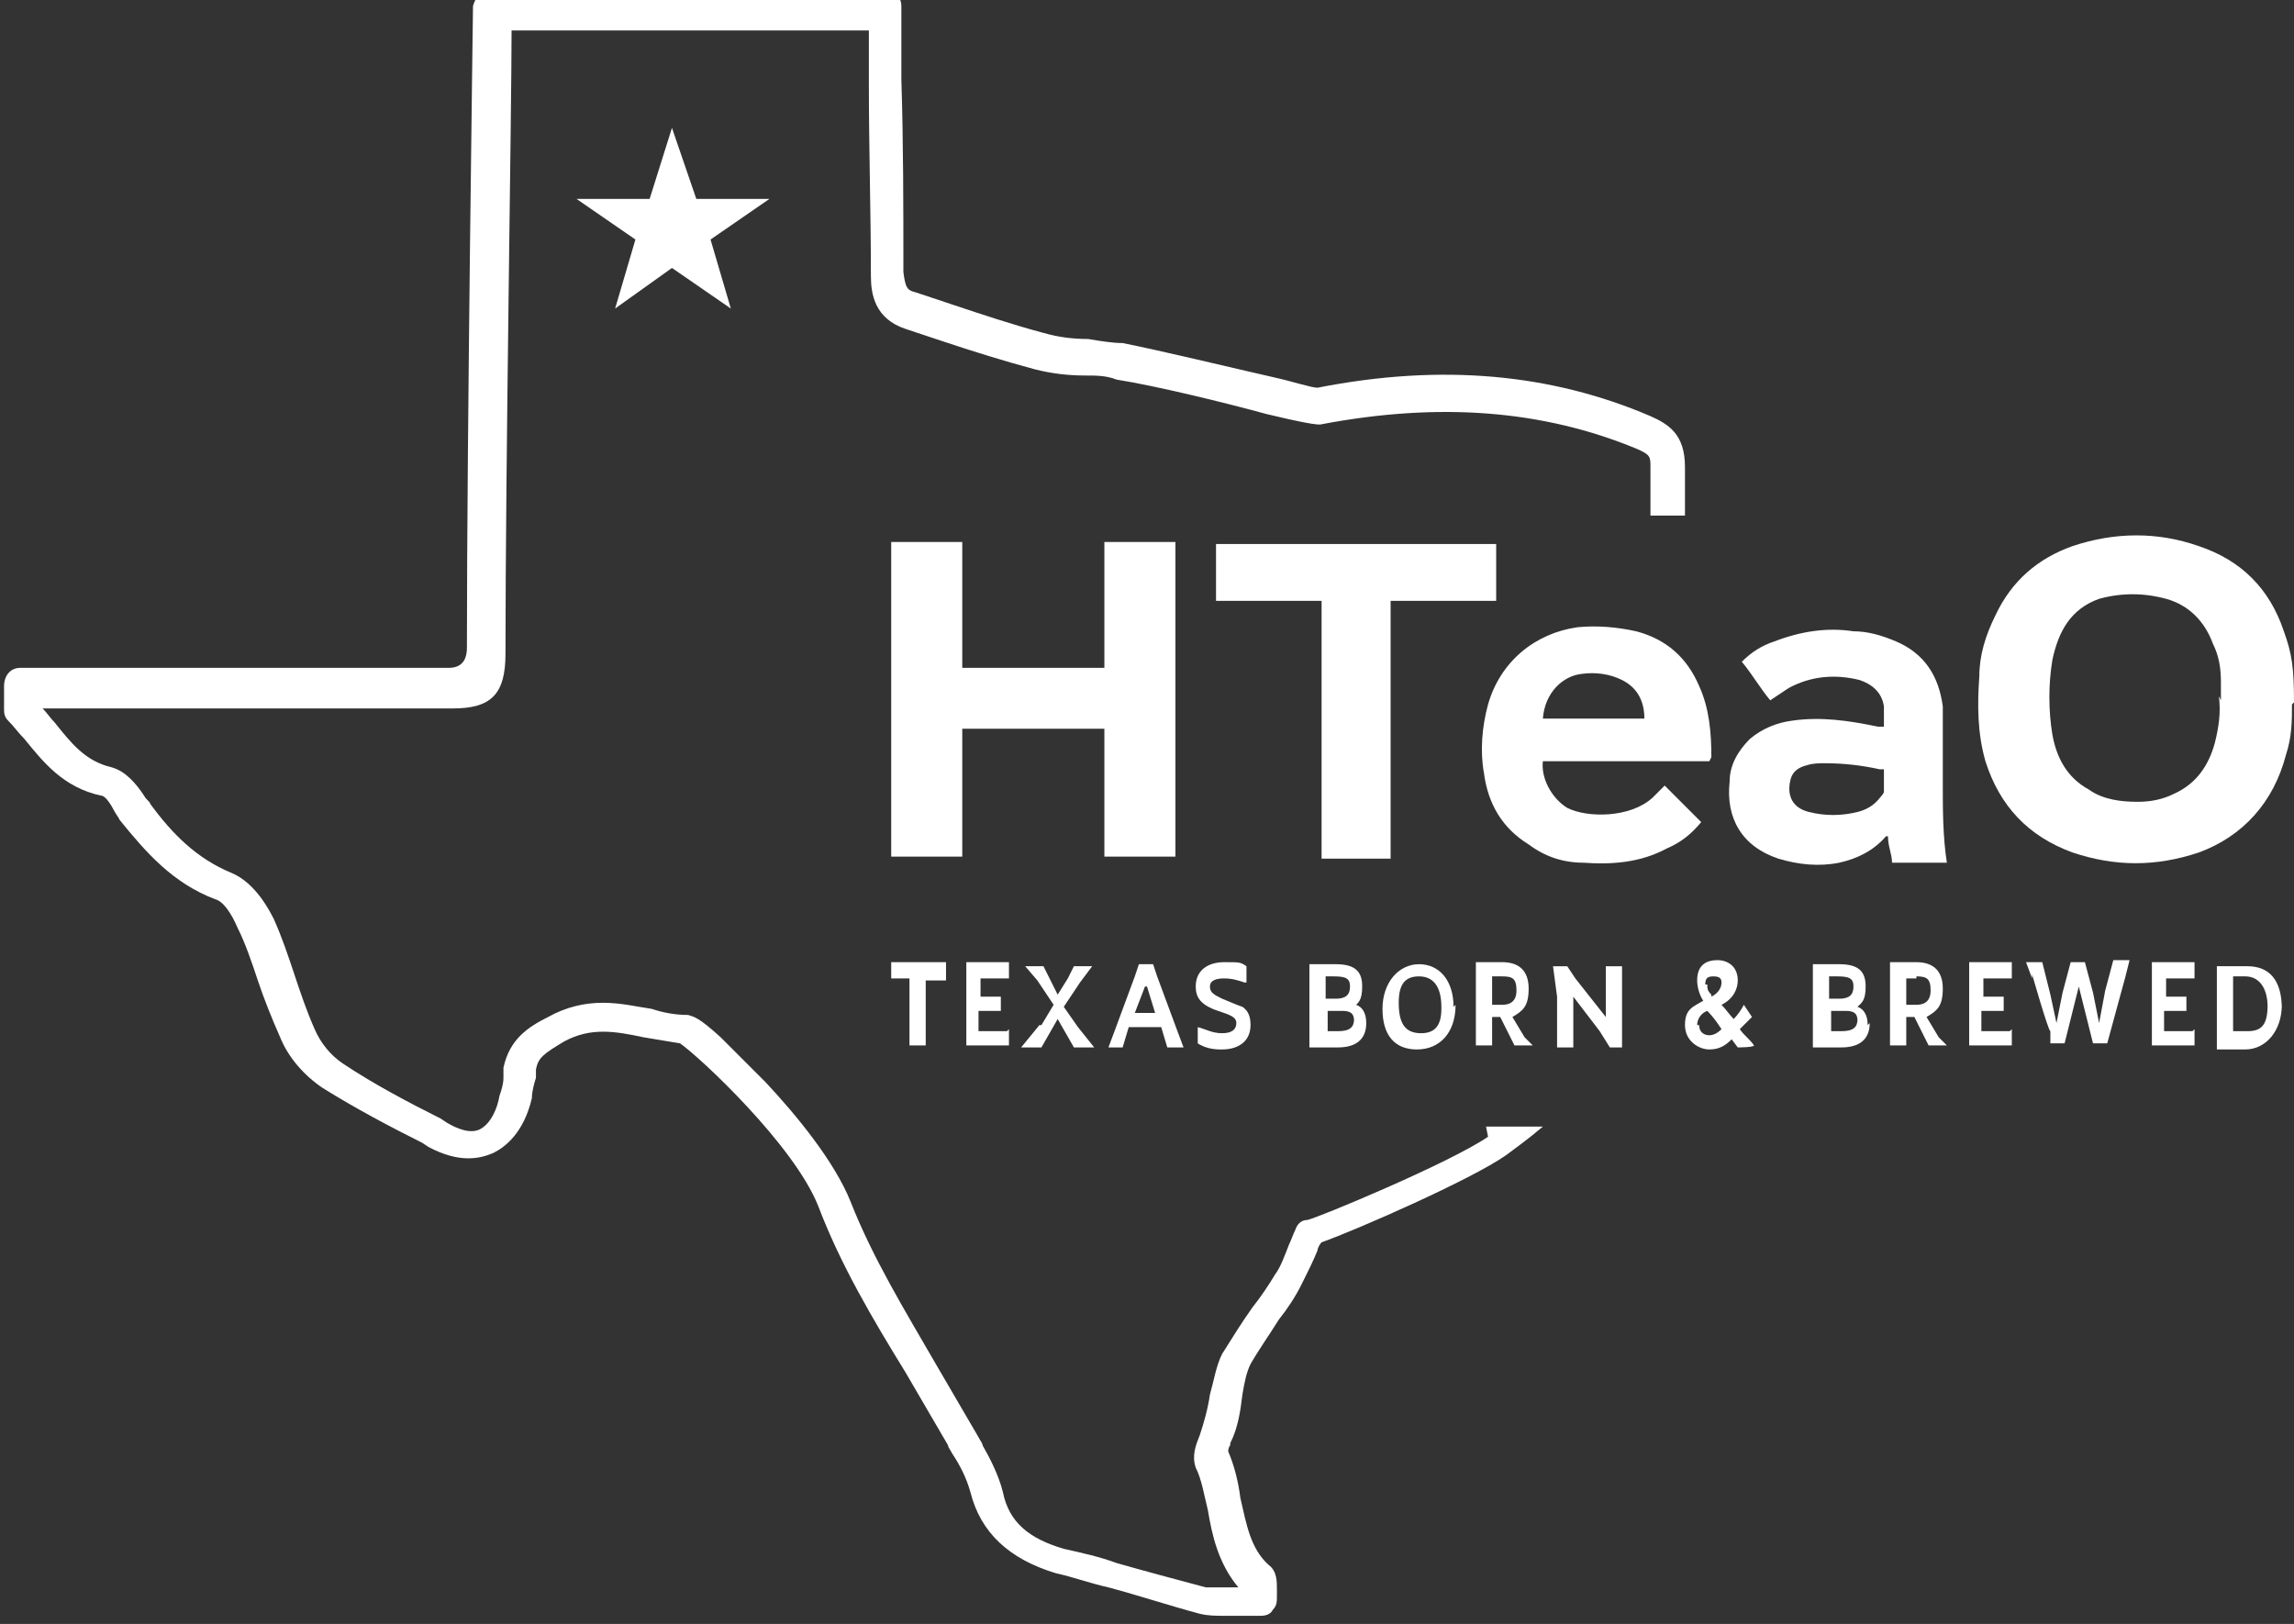 <?xml version="1.0" encoding="UTF-8"?>
<svg id="Layer_1" data-name="Layer 1" xmlns="http://www.w3.org/2000/svg" version="1.1" viewBox="0 0 113 80">
  <rect x="0" y="0" width="113" height="80" fill="#333333" stroke="none"/>
  <defs>
    <style>
      .cls-1 {
        fill: #fff;
        stroke-width: 0px;
      }
    </style>
  </defs>
  <path class="cls-1" d="M73.3,56c-1.9,1.3-8.4,4-8.9,4.1-.3,0-.5.2-.6.5-.1.2-.2.5-.3.7-.2.5-.4,1.1-.7,1.5-.3.5-.7,1.1-1.1,1.6-.5.7-1,1.5-1.5,2.3-.3.6-.4,1.3-.6,2-.1.7-.3,1.4-.5,2h0c-.2.5-.4,1-.2,1.6.3.6.4,1.3.6,2.1.2,1.2.5,2.6,1.5,3.8-.6,0-1.1,0-1.6,0-1.5-.4-3-.8-4.4-1.2-.8-.3-1.7-.5-2.6-.7-1.7-.5-2.7-1.3-3-2.8-.2-.8-.6-1.6-1-2.3,0-.1-.1-.2-.2-.4-.7-1.2-1.4-2.4-2.1-3.6-1.5-2.6-3.1-5.2-4.2-8-.8-2-2.7-4.3-4.2-5.9-1-1-1.8-1.8-2.2-2.2-1.1-1-1.3-1-1.6-1.1-.6,0-1.2-.1-1.8-.3-.7-.1-1.5-.3-2.4-.3s-1.8.2-2.7.7c-1,.5-1.9,1.1-2.2,2.5,0,.1,0,.3,0,.5,0,.3-.1.6-.2.9-.1.6-.4,1.3-.9,1.6s-1.2,0-1.7-.3l-.3-.2c-1.6-.8-3.3-1.7-4.8-2.7-.6-.4-1.1-1-1.4-1.7-.4-.9-.7-1.8-1-2.7-.3-.9-.6-1.8-1-2.7-.2-.4-.9-1.8-2.1-2.3-1.7-.7-2.9-1.9-4-3.4,0-.1-.2-.2-.3-.4-.4-.6-.9-1.2-1.6-1.4-1.3-.3-2-1.2-2.8-2.2-.2-.2-.4-.5-.6-.7,1.5,0,3.1,0,4.6,0,5.1,0,10.4,0,15.6,0,0,0,0,0,0,0,1.9,0,2.6-.7,2.6-2.7,0-9.2.3-26.7.3-30.7h17.6c0,.9,0,1.8,0,2.7,0,3.1.1,6.3.1,9.4,0,.9.2,2.1,1.7,2.6.6.2,1.2.4,1.8.6,1.5.5,3.1,1,4.6,1.4.8.2,1.6.3,2.5.3.5,0,1,0,1.5.2,1.9.3,5.2,1.1,7.4,1.7q2.5.6,2.7.5c5.8-1.1,10.9-.7,15.5,1.2.7.3.7.4.7.9,0,.8,0,1.6,0,2.4h1.7c0-.8,0-1.6,0-2.4,0-1.6-.8-2.1-1.7-2.5-4.9-2.1-10.3-2.6-16.4-1.4-.3,0-1.2-.3-2.1-.5-2.2-.5-5.5-1.3-7.5-1.7-.5,0-1.1-.1-1.7-.2-.8,0-1.5-.1-2.2-.3-1.5-.4-3-.9-4.5-1.4-.6-.2-1.2-.4-1.8-.6-.4-.1-.5-.2-.6-1,0-3.2,0-6.4-.1-9.5,0-1.2,0-2.4,0-3.6,0-.5-.4-.8-.9-.8h-19.3c-.5,0-.8.4-.9.8,0,.2-.3,21.2-.3,31.6q0,1-.9,1c-5.2,0-10.5,0-15.6,0-1.8,0-3.7,0-5.5,0-.5,0-.8.4-.8.9v1.1c0,.2,0,.4.2.6.3.3.5.6.8.9.9,1.1,1.9,2.4,3.8,2.8.2,0,.5.5.6.7.1.2.2.3.3.5,1.3,1.6,2.6,3.1,4.7,3.9.4.1.8.7,1.1,1.4.4.8.7,1.7,1,2.6.3.9.7,1.9,1.1,2.8.4,1,1.2,1.9,2.1,2.5,1.6,1,3.3,1.9,4.9,2.7l.3.2c1.5.8,2.5.6,3.2.3.6-.3,1.5-1,1.9-2.7,0-.3.1-.7.2-1,0-.1,0-.3,0-.4.1-.6.4-.8,1.4-1.4,1.3-.7,2.5-.5,3.9-.2.6.1,1.2.2,1.8.3,1,.7,5.6,5,6.8,8,1.1,2.9,2.7,5.6,4.3,8.2.7,1.2,1.4,2.4,2.1,3.6,0,.1.1.2.2.4.4.6.7,1.2.9,1.9.5,2,1.9,3.3,4.2,4,.9.2,1.7.5,2.6.7,1.5.4,3,.9,4.5,1.3.4.1.8.1,1.2.1s.6,0,.9,0c.3,0,.6,0,.9,0s.5-.1.6-.3c.2-.2.2-.4.2-.7,0,0,0-.2,0-.3,0-.4,0-.9-.4-1.2-.9-.8-1.1-2-1.4-3.3-.1-.8-.3-1.6-.6-2.3,0,0,0-.2.1-.3,0,0,0,0,0-.1.4-.8.5-1.6.6-2.4.1-.6.2-1.1.4-1.5.4-.7.9-1.4,1.4-2.2.4-.5.8-1.1,1.1-1.7.3-.6.6-1.2.8-1.7,0-.1.1-.3.2-.4,1.7-.6,7.4-3.1,9.1-4.3.4-.3,1.1-.8,1.8-1.4h-2.8Z"/>
  <polyline class="cls-1" points="37.9 9.8 34.3 9.8 33.1 6.3 32 9.8 28.4 9.8 31.3 11.8 30.3 15.2 33.1 13.2 36 15.2 35 11.8 37.9 9.8"/>
  <g>
    <g id="ZZDNLL">
      <g>
        <path class="cls-1" d="M112.9,34.7c0,.8,0,1.6-.3,2.5-.6,2.3-2.1,4-4.3,4.8-2.1.7-4.1.7-6.2,0-2.2-.8-3.6-2.3-4.3-4.5-.4-1.4-.4-2.8-.3-4.2,0-1,.3-2,.8-3,.8-1.7,2.1-2.8,3.8-3.4,2.1-.7,4.2-.7,6.2,0,2.1.7,3.5,2.1,4.2,4.2.4,1.1.5,1.8.5,3.5ZM109.4,34.5c0-.3,0-.6,0-.9,0-.7-.1-1.3-.4-1.9-.4-1.1-1.2-1.9-2.3-2.2-1.1-.3-2.2-.3-3.3,0-1.4.5-2,1.6-2.3,3-.2,1.2-.2,2.5,0,3.7.2,1.1.7,2.1,1.8,2.7.7.5,1.6.6,2.4.6.6,0,1.2-.1,1.8-.4,1.1-.5,1.7-1.4,2-2.5.2-.8.3-1.5.2-2.3Z"/>
        <path class="cls-1" d="M43.9,26.7h3.5v6.2h7v-6.2h3.5v15.5h-3.5v-6.3h-7v6.3h-3.5v-15.6Z"/>
        <path class="cls-1" d="M73.7,26.8v2.8h-5.2v12.7h-3.4v-12.7h-5.2v-2.8h13.9Z"/>
        <path class="cls-1" d="M92.8,35.9c0-.4,0-.7,0-1.1-.1-.7-.6-1.1-1.2-1.3-1.2-.3-2.4-.2-3.5.4-.3.2-.6.4-.9.6-.5-.6-.9-1.3-1.4-1.9.5-.5,1-.8,1.6-1,1.3-.5,2.6-.7,3.9-.5.7,0,1.4.2,2.1.5,1.4.6,2.1,1.7,2.3,3.2,0,.5,0,.9,0,1.4,0,.8,0,1.6,0,2.4,0,1.3,0,2.6.2,3.9h-2.7c0-.4-.2-.8-.2-1.3,0,0,0,0-.1,0-.6.7-1.4,1.1-2.3,1.3-1,.2-2,.1-3-.2-1.8-.6-2.6-2-2.4-3.8,0-.8.4-1.5,1-2.1.6-.5,1.3-.8,2.1-.9,1.4-.2,2.8,0,4.2.3,0,0,.2,0,.3,0,0,0,0,0,.1,0ZM92.8,37.9c0,0-.1,0-.2,0-.9-.2-1.8-.3-2.7-.3-.3,0-.6,0-.9.1-.4.1-.7.3-.8.7-.2.8.1,1.4.9,1.6.8.2,1.6.2,2.4,0,.4-.1.8-.3,1.1-.7,0,0,.2-.2.2-.3,0-.4,0-.8,0-1.1Z"/>
        <path class="cls-1" d="M84.2,37.5h-8.2c-.1.8.4,1.8,1.2,2.3,1,.5,3.1.5,4.2-.5.2-.2.4-.4.6-.6.6.6,1.2,1.2,1.8,1.8-.5.6-1,1-1.7,1.3-1.3.7-2.7.8-4.1.7-1,0-1.9-.3-2.7-.9-1.3-.8-2-2-2.2-3.5-.2-1.1-.1-2.3.2-3.4.6-2.1,2.3-3.5,4.4-3.8,1-.1,2,0,2.9.2,1.5.4,2.5,1.3,3.1,2.7.5,1.1.6,2.3.6,3.5ZM76,35.4h5c0-.8-.3-1.5-1.1-1.9-.6-.3-1.3-.4-2-.3-.9.1-1.8.9-1.9,2.2Z"/>
      </g>
    </g>
    <g>
      <path class="cls-1" d="M46.6,48.3h-1s0,0,0,0v3.2c0,0,0,0,0,0h-.8v-1s0-1.9,0-1.9v-.4s-.9,0-.9,0h0v-.8h1.1s.5,0,.5,0h1.1s0,.8,0,.8Z"/>
      <path class="cls-1" d="M49.7,50.7v.8h-2.1v-1s0-2,0-2v-1.1c0,0,0,0,0,0h.8s1.3,0,1.3,0v.8c0,0-1.4,0-1.4,0h0v.9h1s0,0,0,0v.7c0,0-1.1,0-1.1,0v1h1.4c0,0,0,0,0,0Z"/>
      <path class="cls-1" d="M51.3,50.5l.6-1-.8-1.2-.6-.7h0c0,0,.9,0,.9,0l.3.6.4.8h0l.5-.8.3-.6h.9c0,0-.6.8-.6.8l-.8,1.2.7,1,.8,1h-1l-.8-1.4h0l-.8,1.4h-1l.9-1.1Z"/>
      <path class="cls-1" d="M57.1,50.6h-1.5l-.3,1h-.7l.3-.8,1-2.7.2-.6h.7l.2.6,1,2.7.3.8h-.8l-.3-1ZM55.9,49.9h1l-.4-1.3h-.1l-.5,1.3Z"/>
      <path class="cls-1" d="M60.1,51.7c-.4,0-.8-.1-1.1-.3v-.8s0,0,0,0c.4.1.7.3,1.2.3s.7-.2.7-.5-.3-.4-.9-.6c-.9-.3-1.1-.7-1.1-1.2,0-.8.6-1.2,1.4-1.2s.8,0,1.1.2v.8c0,0-.1,0-.1,0-.3-.1-.6-.2-1-.2s-.7.1-.7.4c0,.3.2.4.6.6.5.2.7.3,1,.4.3.2.4.5.4.9,0,.8-.6,1.2-1.4,1.2h0Z"/>
      <path class="cls-1" d="M66.8,49.5c.3.1.5.4.5.9,0,.8-.5,1.2-1.4,1.2s-.5,0-.8,0h-.6v-1s0-2,0-2v-1.1c0,0,0,0,0,0h.4c.3,0,.7,0,.9,0,1,0,1.3.4,1.3,1.1s-.2.8-.4,1h0ZM65.3,48.1v.2s0,.9,0,.9c.2,0,.3,0,.5,0,.5,0,.7-.2.7-.6s-.2-.5-.8-.5c-.1,0-.3,0-.4,0ZM66.7,50.3c0-.4-.2-.5-.6-.5s-.5,0-.7,0v1c.2,0,.4,0,.5,0,.6,0,.8-.2.8-.6Z"/>
      <path class="cls-1" d="M71.7,49.5c0,1.4-.8,2.2-1.9,2.2s-1.7-.7-1.7-2,.8-2.2,1.8-2.2,1.7.8,1.7,2.1h0ZM71,49.6c0-1-.4-1.5-1.1-1.5s-1,.4-1,1.3c0,1,.3,1.5,1.1,1.5.7,0,1-.4,1-1.2Z"/>
      <path class="cls-1" d="M75.6,51.5h0c0,0-1,0-1,0l-.7-1.4c0,0-.2,0-.4,0v1.4c0,0,0,0,0,0h-.8v-1s0-2,0-2v-1.1c0,0,0,0,0,0h.5c.3,0,.6,0,.8,0,.8,0,1.3.4,1.3,1.3s-.3,1.1-.8,1.4l.6,1,.4.4ZM73.5,48.2h0v1.3h.3c0,0,.1,0,.2,0,.3,0,.7-.1.7-.7s-.2-.7-.7-.7c-.1,0-.3,0-.5,0Z"/>
      <path class="cls-1" d="M79.9,51.6h0s-.6,0-.6,0l-.5-.8-1.3-1.7h0c0-.1,0-.1,0-.1v2.6c0,0,0,0,0,0h-.8v-2.5s-.2-1.5-.2-1.5h0s.7,0,.7,0l.4.6,1.5,1.9h0v-2.5c-.1,0-.1,0-.1,0h.9s0,.7,0,.7v3.3Z"/>
      <path class="cls-1" d="M85.7,50.7c.2.3.5.5.7.8h0c0,.1-.8.1-.8.1l-.3-.4c-.3.3-.6.5-1.1.5s-1.2-.4-1.2-1.2.4-.9.9-1.2c-.2-.3-.3-.7-.3-1,0-.8.5-1,1-1s1,.3,1,1c0,.4-.2.9-.8,1.2.2.2.4.5.6.7.2-.2.4-.5.5-.7h0l.4.6-.6.6h0ZM83.7,50.5c0,.4.3.5.5.5.2,0,.4-.1.6-.3-.2-.3-.4-.6-.7-.9-.3.1-.5.4-.5.7h0ZM84.1,48.5c0,.2,0,.3.2.5,0,0,0,0,0,.1.4-.2.5-.5.5-.7,0-.2-.1-.3-.4-.3-.3,0-.4.1-.4.4Z"/>
      <path class="cls-1" d="M92.1,50.4c0,.8-.5,1.2-1.4,1.2s-.5,0-.8,0h-.6v-1s0-2,0-2v-1.1c0,0,0,0,0,0h.4c.3,0,.7,0,.9,0,1,0,1.3.4,1.3,1.1s-.2.8-.4,1c.3.1.5.4.5.9ZM90.1,48.1v.2s0,.9,0,.9c.2,0,.3,0,.5,0,.5,0,.7-.2.7-.6s-.2-.5-.8-.5c-.1,0-.3,0-.4,0ZM91.5,50.3c0-.4-.2-.5-.6-.5s-.5,0-.7,0v1c.2,0,.4,0,.5,0,.6,0,.8-.2.8-.6Z"/>
      <path class="cls-1" d="M96,51.5h0c0,0-1,0-1,0l-.7-1.4c0,0-.2,0-.4,0v1.4c0,0,0,0,0,0h-.8v-1s0-2,0-2v-1.1c0,0,0,0,0,0h.5c.3,0,.6,0,.8,0,.8,0,1.3.4,1.3,1.3s-.3,1.1-.8,1.4l.6,1,.4.4ZM94.4,48.2c-.1,0-.3,0-.5,0h0v1.3h.3c0,0,.1,0,.2,0,.3,0,.7-.1.7-.7s-.2-.7-.7-.7h0Z"/>
      <path class="cls-1" d="M99.1,50.7v.8h-2.1v-1s0-2,0-2v-1.1c0,0,0,0,0,0h.8s1.3,0,1.3,0v.8c0,0-1.4,0-1.4,0h0v.9h1s0,0,0,0v.7c0,0-1.1,0-1.1,0v1h1.4c0,0,0,0,0,0Z"/>
      <path class="cls-1" d="M100.1,48.2l-.3-.8h.8c0,0,.4,1.6.4,1.6l.3,1.4h0l.3-1.5.4-1.5h.7l.4,1.5.3,1.5h0l.3-1.6.4-1.5h.8c0,0-.2.8-.2.8l-.9,3.3h-.7l-.7-2.8h0l-.7,2.8h-.7v-.6c-.1,0-.9-2.8-.9-2.8Z"/>
      <path class="cls-1" d="M108.1,50.7v.8h-2.1v-1s0-2,0-2v-1.1c0,0,0,0,0,0h.8s1.3,0,1.3,0v.8c0,0-1.4,0-1.4,0h0v.9h1s0,0,0,0v.7c0,0-1.1,0-1.1,0v1h1.4c0,0,0,0,0,0Z"/>
      <path class="cls-1" d="M112.4,49.5c0,1.3-.8,2.2-1.8,2.2s-.7,0-1,0h-.4v-1s0-2,0-2v-1.1c0,0,0,0,0,0h.4c.2,0,.6,0,1.1,0,1.1,0,1.7.7,1.7,2.1ZM111.7,49.6c0-.9-.4-1.5-1.1-1.5-.2,0-.4,0-.6,0h0v2.7c.2,0,.5,0,.7,0,.7,0,1-.3,1-1.3Z"/>
    </g>
  </g>
</svg>